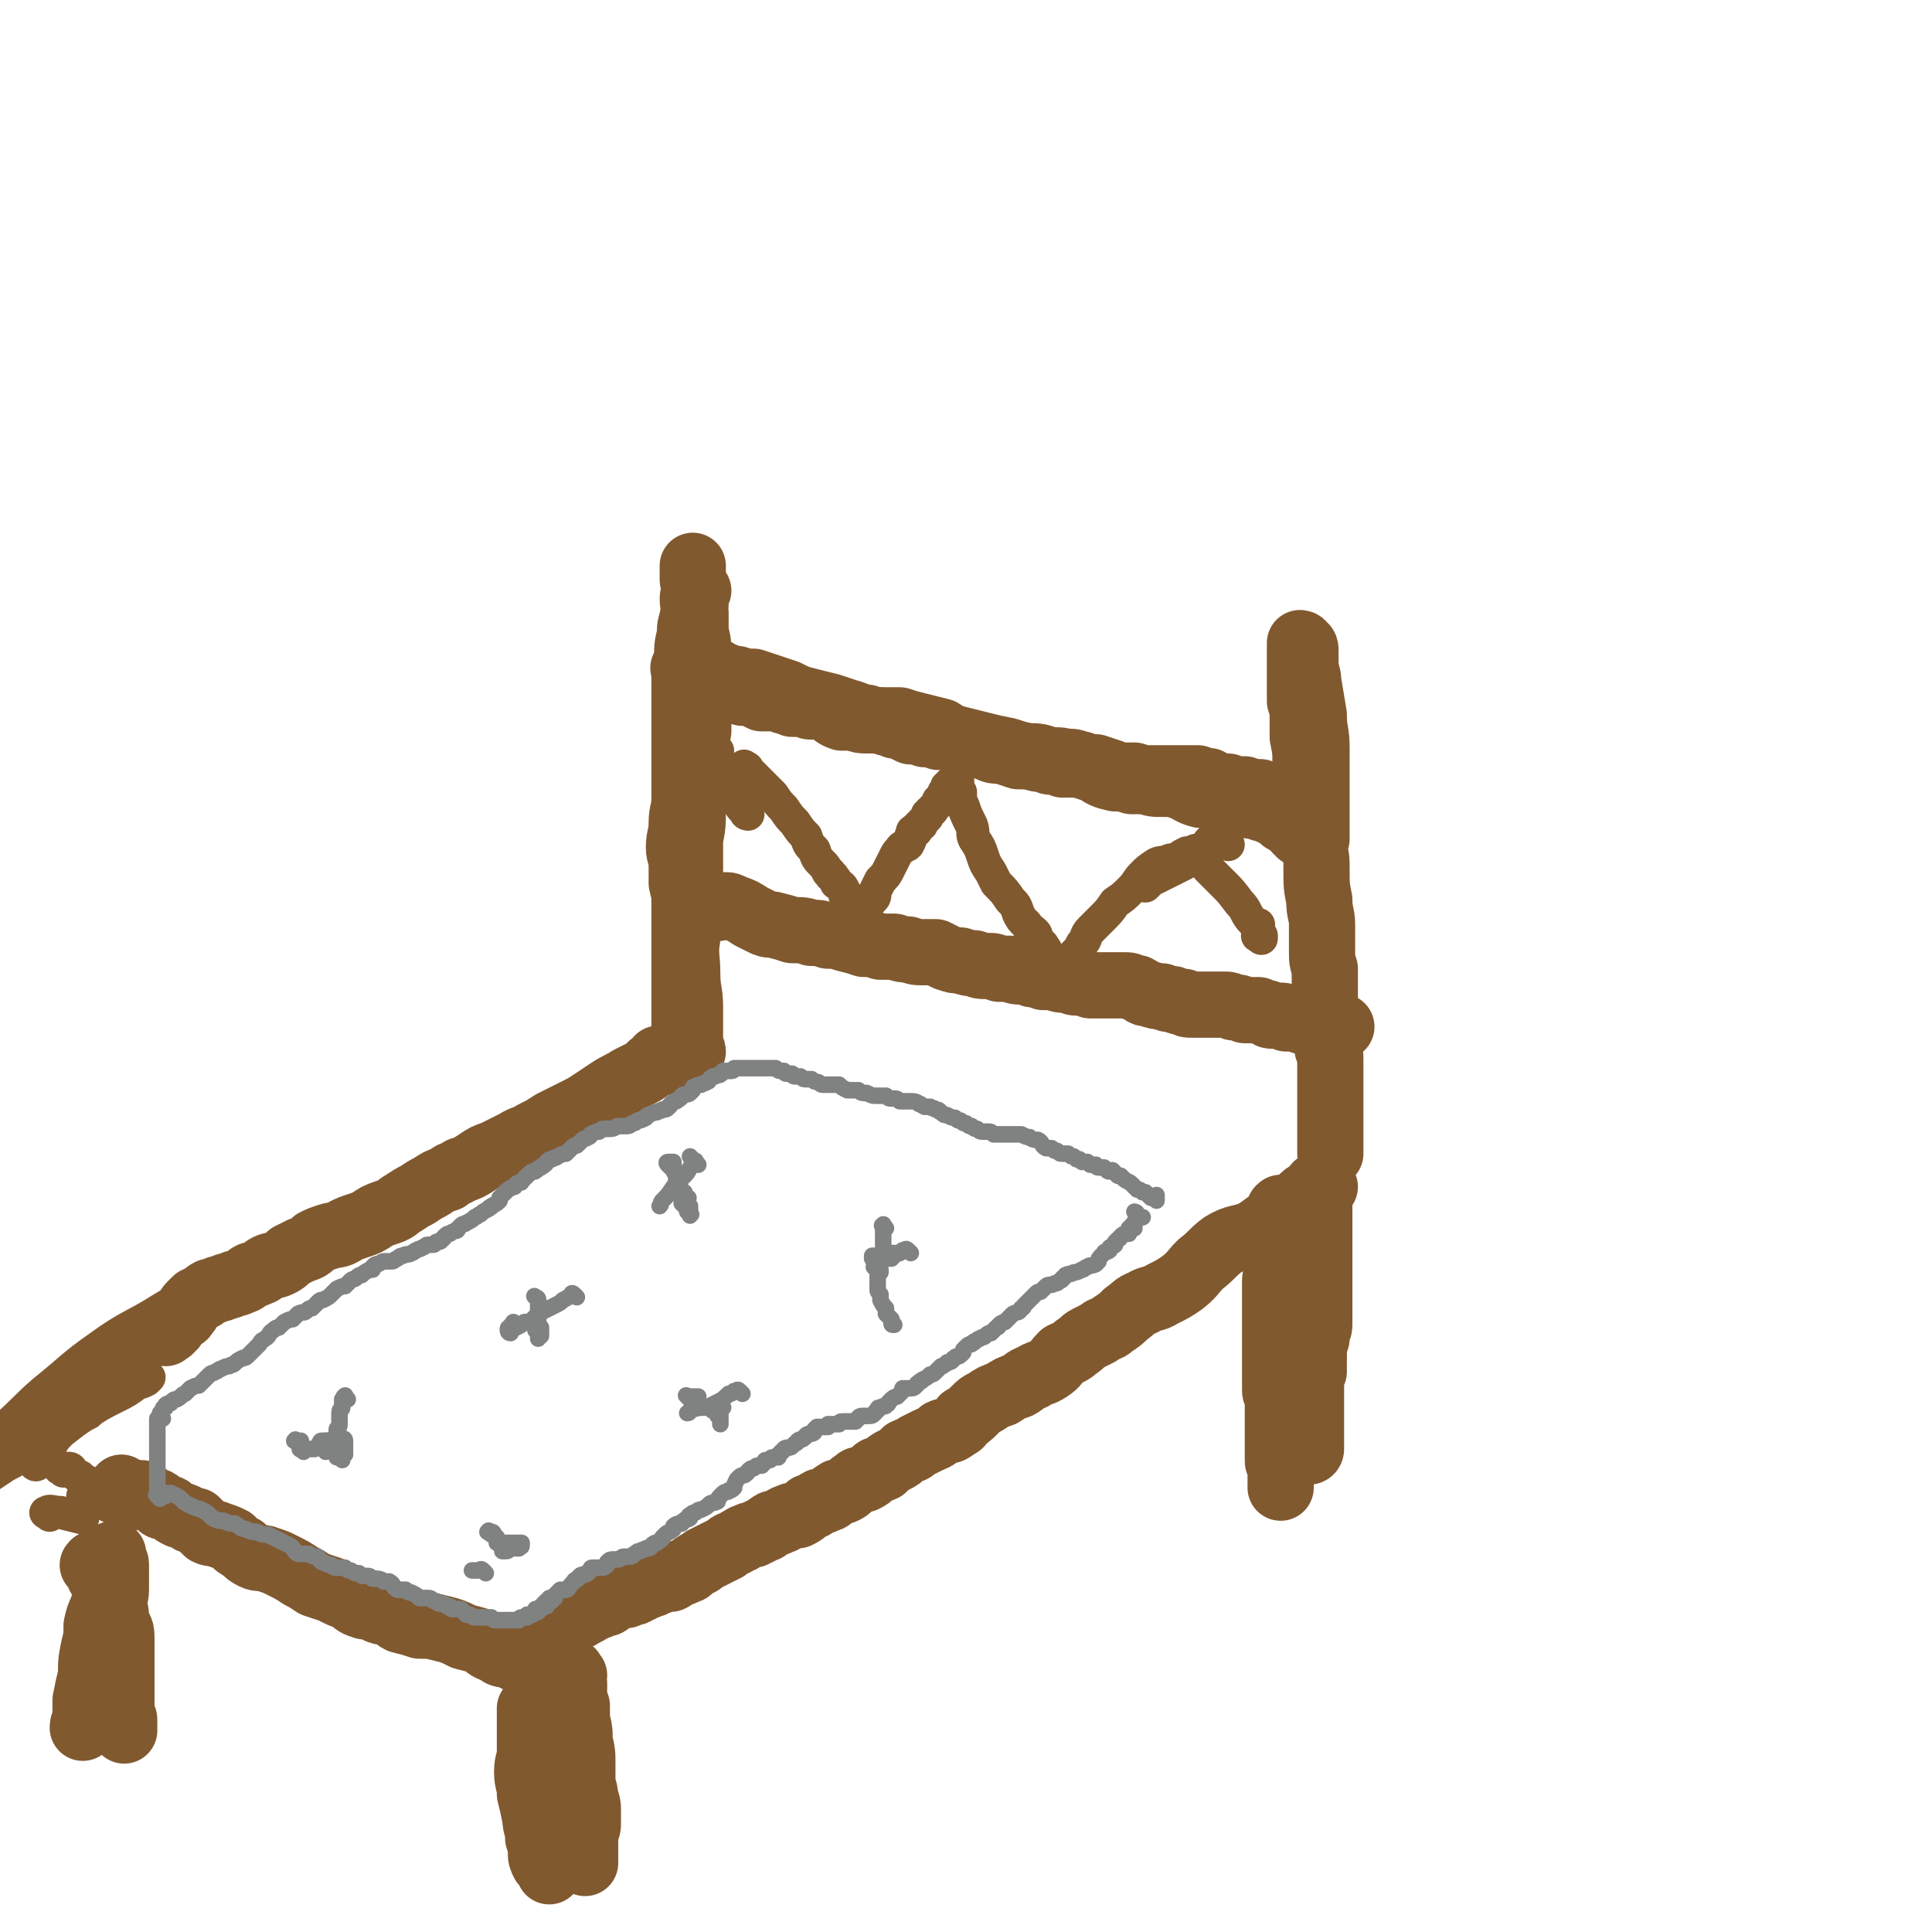 <svg viewBox='0 0 700 700' version='1.1' xmlns='http://www.w3.org/2000/svg' xmlns:xlink='http://www.w3.org/1999/xlink'><g fill='none' stroke='rgb(129,89,47)' stroke-width='24' stroke-linecap='round' stroke-linejoin='round'><path d='M253,214c-1,-1 -1,-2 -1,-1 -1,0 0,0 0,1 0,1 0,1 0,2 0,1 0,1 0,3 0,2 -1,2 -1,5 -1,3 -1,3 -1,6 -1,4 -1,4 -1,8 -1,4 -1,4 -1,8 0,5 0,5 0,11 0,6 0,6 0,12 0,5 0,5 0,11 0,4 0,4 0,9 0,5 -1,5 -1,9 0,5 -1,5 -1,9 0,3 1,3 1,6 0,4 0,4 0,7 1,4 1,4 1,7 0,3 0,3 0,6 0,3 0,3 0,7 0,2 0,2 0,5 0,3 0,3 0,5 0,3 0,3 0,5 0,2 0,2 0,4 0,2 0,2 0,4 0,1 0,1 0,3 0,1 0,1 0,3 0,1 0,1 0,2 0,1 0,1 0,2 0,1 0,1 0,1 1,1 1,1 1,2 0,1 0,1 0,1 0,1 0,1 0,2 0,0 0,0 0,0 1,1 1,2 2,2 0,-1 -1,-1 -1,-2 0,-1 0,-1 0,-1 0,-1 0,-1 0,-1 0,-1 0,-1 0,-1 0,-2 0,-2 0,-4 0,-4 0,-4 0,-7 0,-6 -1,-6 -1,-12 0,-7 -1,-7 0,-13 0,-6 0,-6 0,-12 1,-6 1,-6 1,-12 0,-6 0,-6 0,-12 1,-5 1,-5 1,-11 0,-2 0,-2 0,-4 0,-1 1,-1 1,-2 0,-3 0,-3 0,-6 0,-4 0,-4 0,-8 0,-4 0,-4 1,-8 0,-4 0,-4 0,-7 1,-4 1,-4 1,-7 0,-4 0,-4 0,-7 0,-4 -1,-4 -1,-7 0,-4 0,-4 -1,-8 0,-4 0,-4 0,-7 0,-2 -1,-2 -1,-5 0,-2 1,-2 1,-4 0,-2 -1,-2 -1,-3 0,-1 0,-1 0,-2 0,-1 0,-1 0,-2 0,-1 0,-1 0,-1 '/><path d='M258,244c-1,-1 -1,-1 -1,-1 -1,-1 0,0 0,0 1,0 1,0 2,0 2,1 2,2 4,2 2,1 2,1 4,1 3,1 3,1 6,1 3,1 3,1 6,2 3,1 3,1 6,2 4,2 4,2 8,3 4,1 4,1 8,2 3,1 3,1 6,2 4,1 4,2 7,2 3,1 3,1 5,1 4,0 4,0 7,0 3,1 3,1 7,2 4,1 4,1 8,2 3,2 3,2 7,3 4,1 4,1 8,2 4,1 4,1 9,2 3,1 3,1 7,2 4,0 4,0 7,1 4,1 4,0 7,1 3,0 3,0 5,1 3,1 3,1 6,2 3,2 3,2 7,3 3,0 3,0 6,1 3,0 3,0 5,0 3,1 3,1 6,1 4,0 4,0 7,1 3,1 3,2 7,3 2,0 2,0 5,0 3,1 3,1 5,2 3,1 3,1 5,1 3,1 3,1 5,1 2,1 2,1 4,1 1,1 1,1 2,1 1,1 1,1 2,1 1,1 1,1 2,2 0,0 1,0 1,0 1,0 1,0 2,1 0,0 0,0 0,0 0,1 0,1 0,1 1,0 1,0 2,1 0,0 0,0 0,1 0,0 1,0 1,0 0,0 0,1 0,1 0,0 0,0 1,0 0,0 0,0 0,0 1,0 1,1 2,1 0,0 0,0 0,0 1,0 1,0 1,1 0,0 0,0 0,0 0,0 0,0 0,0 1,0 1,0 2,0 0,0 0,0 0,0 0,0 0,0 0,-1 0,-1 0,-1 0,-1 0,-1 0,-1 0,-1 0,-2 0,-2 0,-3 0,-2 0,-2 0,-4 0,-2 0,-2 0,-4 0,-3 0,-3 0,-5 0,-4 0,-4 0,-7 0,-4 0,-4 0,-7 0,-6 -1,-6 -1,-12 -1,-6 -1,-6 -2,-12 0,-3 -1,-3 -1,-7 0,-2 0,-2 0,-4 0,-1 0,-2 -1,-2 0,-1 -1,-1 -1,-1 0,1 0,1 0,2 0,0 0,0 0,0 0,1 0,1 0,2 0,0 0,0 0,1 0,1 0,1 0,1 0,2 0,2 0,3 0,1 0,1 0,3 0,2 0,2 0,4 0,2 0,2 0,5 1,3 1,3 1,7 0,3 0,3 0,6 1,5 1,5 1,9 0,4 0,4 1,8 1,4 1,4 2,8 0,4 0,4 0,8 0,3 0,3 0,7 1,4 1,4 1,8 0,6 0,6 1,11 0,5 1,5 1,9 0,5 0,5 0,9 0,4 0,4 1,7 0,3 0,3 0,6 0,3 0,3 0,5 0,3 0,3 1,5 0,2 0,2 0,3 0,2 0,2 0,3 0,1 0,1 0,2 0,2 0,2 0,3 0,1 0,1 0,2 1,2 1,2 1,4 0,2 0,2 0,4 0,1 0,1 0,3 0,2 0,2 0,4 0,1 0,1 0,3 0,2 0,2 0,4 0,1 0,1 0,3 0,1 0,1 0,2 0,2 0,2 0,3 0,1 0,1 0,2 0,1 0,1 0,2 0,1 0,1 0,2 0,0 0,0 0,1 0,0 0,1 0,1 0,0 0,-1 0,-1 '/><path d='M249,243c-1,-1 -2,-1 -1,-1 0,-1 0,0 1,0 1,0 1,1 2,1 0,0 1,0 1,0 1,1 1,1 2,1 1,0 1,0 1,0 2,1 2,2 4,3 2,1 2,1 4,2 1,0 2,0 3,0 1,1 1,1 3,2 1,0 1,0 3,0 2,1 2,1 4,2 2,0 2,0 4,0 2,0 2,0 4,1 2,0 2,0 3,1 2,0 2,0 4,0 2,1 2,1 4,1 2,0 2,0 5,1 2,1 2,2 5,3 2,0 2,0 4,0 3,1 3,1 5,1 3,0 3,0 5,0 2,1 2,1 4,1 1,1 1,1 3,1 2,1 2,1 4,2 3,0 3,0 5,1 3,0 3,0 5,1 2,0 2,0 4,0 3,1 3,1 5,2 2,0 2,0 4,1 2,0 2,0 5,1 2,1 2,1 5,1 3,1 3,1 6,2 2,0 2,0 4,0 3,1 3,1 5,1 2,1 2,1 4,1 2,0 2,0 3,1 1,0 1,0 3,0 2,0 2,0 4,0 2,1 2,1 5,1 3,1 3,1 6,2 2,1 2,1 4,1 2,0 2,0 4,0 3,1 3,1 5,1 2,0 2,0 4,0 2,0 2,0 4,0 1,0 1,0 2,0 1,0 1,0 2,0 2,0 2,0 3,0 1,0 1,0 3,0 2,1 2,1 4,1 1,1 1,1 2,1 2,1 2,1 3,1 1,0 1,0 2,0 2,1 2,1 3,1 1,0 1,0 2,0 1,0 1,0 1,0 1,1 1,1 2,1 1,0 1,0 1,0 1,0 1,0 2,0 1,0 1,0 2,1 0,0 0,0 1,0 1,0 1,0 2,0 0,0 0,0 1,0 0,0 0,1 1,1 1,0 1,0 1,0 1,0 1,0 1,0 '/><path d='M260,329c-1,-1 -1,-1 -1,-1 -1,-1 0,0 0,0 0,0 0,0 0,0 0,0 -1,0 0,0 0,-1 0,0 1,0 1,0 1,0 3,0 1,0 1,0 3,1 3,1 3,1 6,3 2,1 2,1 4,2 2,1 2,1 4,1 4,1 4,1 7,2 4,0 4,0 7,1 3,0 3,0 6,1 3,0 3,0 6,1 4,1 4,1 7,2 3,0 3,0 6,1 2,0 2,0 5,0 3,1 3,1 5,1 3,1 3,1 5,1 3,0 3,0 5,0 2,1 2,1 4,2 3,1 3,1 5,1 3,1 3,1 5,1 2,1 2,1 5,1 2,0 2,0 4,1 2,0 2,0 4,0 2,1 2,1 5,1 1,0 1,0 3,1 2,0 2,0 4,1 2,0 2,0 4,0 2,1 2,1 5,1 2,1 2,1 4,1 2,0 2,0 4,1 2,0 2,0 4,0 2,0 2,0 3,0 2,0 2,0 3,0 1,0 2,0 3,0 2,0 2,1 4,1 2,1 2,2 4,2 3,1 3,1 5,1 2,1 2,1 4,1 2,1 2,1 4,1 1,1 1,1 3,1 1,0 1,0 3,0 1,0 1,0 3,0 1,0 1,0 2,0 1,0 1,0 2,0 1,0 1,0 2,0 1,0 1,0 3,1 2,0 2,0 4,1 1,0 1,0 3,0 1,0 1,0 2,0 2,1 2,1 3,1 1,1 1,1 2,1 1,0 1,0 3,0 1,0 1,0 2,1 0,0 0,0 1,0 1,0 1,0 2,0 1,0 1,0 1,0 2,1 1,1 3,1 0,0 0,0 1,0 1,0 1,0 2,1 0,0 0,0 1,0 1,0 1,0 2,0 0,0 0,0 1,0 0,0 0,0 1,0 1,0 1,0 2,1 0,0 0,0 1,0 0,0 0,0 1,0 0,0 0,0 1,0 0,0 0,0 0,0 '/><path d='M480,430c-1,-1 -1,-1 -1,-1 -1,-1 -1,0 -1,0 -1,1 -1,0 -1,1 -1,1 -1,1 -2,2 -2,1 -2,1 -4,3 -3,2 -3,3 -6,5 -6,3 -6,4 -11,7 -5,2 -6,1 -11,4 -4,3 -4,4 -8,7 -3,3 -3,4 -7,7 -3,2 -3,2 -7,4 -3,2 -4,1 -7,3 -3,1 -3,2 -6,4 -2,2 -2,2 -5,4 -2,2 -3,1 -5,3 -2,1 -2,1 -4,2 -2,1 -2,2 -4,3 -2,2 -3,2 -5,3 -3,3 -2,3 -5,5 -3,2 -3,1 -6,3 -3,1 -3,2 -5,3 -3,1 -3,1 -6,3 -3,1 -3,1 -6,3 -2,1 -2,1 -4,3 -2,2 -2,2 -4,3 -1,2 -1,2 -3,3 -2,2 -3,1 -5,2 -2,2 -3,2 -5,3 -2,1 -2,1 -4,2 -2,2 -2,1 -4,2 -2,2 -2,2 -4,3 -2,1 -2,1 -4,3 -2,1 -2,0 -3,1 -2,2 -2,2 -4,3 -2,0 -2,0 -3,1 -2,1 -2,2 -4,3 -2,1 -2,0 -3,1 -2,1 -2,2 -3,2 -2,1 -2,1 -3,1 -2,1 -2,2 -4,2 -2,2 -2,2 -4,3 -2,0 -2,0 -4,1 -1,0 -1,1 -2,1 -2,1 -2,1 -3,1 -2,1 -2,2 -3,2 -2,1 -2,1 -4,2 -1,0 -1,0 -3,1 -1,0 -1,1 -2,1 -3,2 -3,1 -5,3 -2,1 -2,1 -4,2 -2,1 -2,1 -4,2 -2,2 -2,1 -3,2 -2,1 -2,2 -3,2 -2,1 -2,1 -3,1 -2,1 -1,1 -3,2 -1,0 -1,0 -2,0 -2,1 -2,1 -3,1 -2,1 -1,1 -2,1 -2,1 -2,1 -3,1 -1,1 -1,1 -2,1 -1,1 -1,1 -2,1 -2,1 -2,1 -3,1 -2,0 -2,0 -3,0 -2,1 -1,2 -2,2 -1,1 -1,1 -2,1 -2,1 -2,1 -3,1 -2,1 -1,1 -2,1 -1,1 -1,1 -2,1 -1,1 -1,1 -3,2 -1,0 -1,0 -2,0 -2,1 -1,1 -3,3 -1,1 -1,0 -2,2 0,0 0,1 -1,2 -1,0 -1,0 -2,1 0,0 0,0 -1,1 -1,0 -1,0 -1,0 -1,1 -1,1 -2,1 -1,1 -1,1 -3,1 0,0 0,0 0,0 -1,0 -1,-1 -2,-1 0,0 0,0 0,0 '/><path d='M240,385c-1,-1 -1,-1 -1,-1 -1,-1 0,0 0,0 0,0 -1,0 -1,1 -1,0 -1,1 -2,1 -2,2 -2,2 -4,3 -2,1 -2,1 -4,2 -3,2 -4,2 -7,4 -3,2 -3,2 -6,4 -3,2 -3,2 -7,4 -4,2 -4,2 -8,4 -3,2 -3,2 -7,4 -3,2 -3,1 -6,3 -4,2 -4,2 -8,4 -3,1 -3,1 -6,3 -3,2 -3,2 -6,3 -3,2 -3,1 -5,3 -3,1 -3,1 -6,3 -2,1 -2,1 -5,3 -2,1 -2,1 -5,3 -2,1 -2,2 -5,3 -3,1 -3,1 -5,2 -3,2 -3,2 -6,3 -3,1 -3,1 -5,2 -3,2 -3,1 -6,2 -3,1 -3,1 -5,2 -2,2 -2,2 -5,3 -2,1 -2,1 -4,2 -2,2 -2,2 -4,3 -2,1 -2,0 -4,1 -2,1 -2,2 -3,2 -2,1 -2,1 -3,1 -2,1 -2,2 -3,2 -2,1 -2,1 -3,1 -2,1 -2,1 -3,1 -2,1 -2,1 -3,1 -2,1 -2,1 -3,1 -2,1 -2,2 -3,2 -1,1 -2,1 -2,1 -1,1 -1,1 -2,2 -1,1 -1,2 -1,2 -1,1 -1,2 -2,2 -1,1 -1,1 -2,1 -1,1 0,1 -1,2 0,1 -1,1 -1,1 -1,1 0,1 -1,1 -1,1 -1,1 -1,1 -1,0 -1,-1 -1,-1 '/><path d='M195,608c-1,-1 -1,-2 -1,-1 -1,0 0,0 0,1 0,1 1,1 1,2 0,1 0,1 0,3 0,3 0,3 0,5 0,3 0,3 0,6 0,4 0,4 0,8 0,5 -1,5 -1,9 1,3 1,3 2,6 0,2 0,2 1,5 0,2 0,2 0,5 0,2 0,2 0,4 1,1 1,1 1,3 0,2 0,2 0,4 1,1 1,1 1,2 0,1 0,1 0,2 0,1 0,1 0,2 0,1 0,1 0,2 0,1 0,1 0,2 0,0 0,0 0,0 0,0 0,-1 0,-1 0,-1 -1,-1 -1,-1 -1,-1 -1,-1 -1,-1 -1,-2 -1,-2 -1,-4 0,-2 0,-2 -1,-5 0,-4 -1,-4 -1,-7 -1,-5 -1,-5 -2,-9 0,-4 -1,-4 -1,-8 0,-4 1,-4 1,-7 0,-4 0,-4 0,-7 0,-2 0,-2 0,-5 0,-2 0,-2 0,-4 0,0 0,0 0,0 '/><path d='M195,605c-1,-1 -1,-1 -1,-1 -1,-1 0,-1 0,-1 0,0 -1,0 -2,0 -1,0 -1,0 -3,-1 -2,-1 -2,-1 -4,-2 -3,-1 -3,0 -5,-2 -3,-1 -3,-1 -5,-3 -3,-1 -3,-1 -7,-2 -4,-2 -4,-2 -8,-3 -4,-1 -4,-1 -8,-1 -3,-1 -3,-1 -7,-2 -2,-1 -2,-2 -5,-3 -2,0 -2,0 -4,-1 -2,-1 -2,-1 -4,-1 -3,-1 -3,-1 -5,-3 -3,-1 -3,-1 -7,-3 -3,-1 -3,-1 -6,-2 -3,-2 -3,-2 -5,-3 -3,-2 -3,-2 -7,-4 -2,-1 -2,-1 -5,-2 -2,-1 -3,0 -5,-1 -2,-1 -2,-1 -4,-3 -2,-1 -2,-1 -4,-3 -2,-1 -2,-1 -5,-2 -2,-1 -2,0 -4,-1 -2,-2 -2,-2 -4,-4 -2,0 -2,0 -3,-1 -2,-1 -2,-1 -3,-1 -2,-1 -2,-1 -3,-2 -1,-1 -1,0 -2,-1 -1,0 -2,0 -2,-1 -1,-1 -1,-1 -2,-1 -1,-1 -2,-1 -2,-1 -1,0 -1,-1 -1,-1 -1,-1 -1,-1 -2,-1 0,0 0,0 0,0 -1,0 -1,0 -1,0 0,0 0,0 -1,0 -1,0 -1,0 -1,0 -1,0 -1,0 -1,0 -1,0 -1,-1 -1,-1 0,0 -1,0 -1,0 -1,0 -1,-1 -1,-1 '/><path d='M465,439c-1,-1 -1,-2 -1,-1 -1,0 0,0 0,1 0,1 0,1 0,2 0,1 -1,1 -1,1 0,1 0,1 0,2 0,2 0,2 0,4 0,2 0,2 0,4 0,2 0,2 0,4 0,2 0,2 0,4 0,2 -1,2 -1,4 0,2 0,2 0,4 0,2 0,2 0,4 0,3 0,3 0,5 0,2 0,2 0,4 0,2 0,2 0,3 0,2 0,2 0,4 0,2 0,2 0,3 0,1 0,1 0,3 0,1 0,1 0,2 0,1 0,1 0,2 0,1 0,1 0,2 0,2 0,2 0,3 0,2 0,1 1,3 0,1 0,1 0,3 0,1 0,1 0,3 0,1 0,1 0,2 0,1 0,1 0,2 0,1 0,1 0,3 0,0 0,0 0,1 0,1 0,1 0,2 0,1 0,1 0,2 0,0 0,0 0,1 0,1 0,1 0,2 0,1 0,1 0,2 0,1 0,1 1,2 0,0 0,0 0,1 0,1 0,1 0,2 0,1 0,1 0,1 0,1 0,1 0,2 0,0 0,0 0,1 0,0 0,0 0,1 0,0 0,0 0,0 '/><path d='M479,431c-1,-1 -1,-2 -1,-1 -1,0 0,0 0,1 0,1 0,1 0,3 0,1 0,1 0,3 0,2 0,2 0,4 0,3 0,3 0,6 0,3 0,3 0,7 0,3 0,3 0,6 0,2 0,2 0,5 0,2 0,2 0,5 0,2 0,2 0,5 0,2 0,2 0,5 0,2 -1,2 -1,5 -1,3 -1,3 -1,7 0,2 0,2 0,5 -1,2 -1,2 -1,4 0,2 0,2 0,5 0,2 0,2 0,4 0,2 0,2 0,3 0,2 0,2 0,3 0,1 0,1 0,3 0,1 0,1 0,2 0,1 0,1 0,3 0,0 0,1 0,1 0,1 -1,1 -1,1 '/><path d='M208,607c-1,-1 -1,-2 -1,-1 -1,0 0,0 0,1 0,2 0,2 1,3 0,2 0,2 0,4 0,2 0,2 1,4 0,2 0,2 0,5 1,4 1,4 1,8 1,4 1,4 1,8 0,3 0,3 0,6 0,3 1,3 1,6 1,3 1,3 1,5 0,3 0,3 0,5 0,2 -1,2 -1,4 0,2 0,2 0,4 0,1 0,1 0,2 0,1 0,1 0,2 0,0 0,0 0,1 0,0 0,0 0,1 0,0 0,0 0,0 '/><path d='M35,568c-1,-1 -2,-1 -1,-1 0,-1 0,0 1,0 1,1 1,1 1,2 0,1 0,1 0,2 2,2 2,2 3,4 1,2 1,2 1,5 0,2 0,2 1,5 0,2 0,2 0,4 1,3 1,3 1,6 0,3 0,3 1,6 0,2 1,2 1,5 0,1 0,1 0,3 0,2 0,2 0,4 0,1 0,1 0,2 0,2 0,2 0,3 0,1 0,1 0,2 0,1 0,1 0,2 0,0 1,0 1,1 0,0 0,0 0,1 0,0 0,0 0,1 0,0 0,0 0,1 0,0 0,0 0,0 0,1 0,1 0,1 0,0 0,0 0,-1 0,-1 0,-1 0,-1 0,-1 0,-1 0,-1 0,-1 -1,-1 -1,-3 0,-2 0,-2 0,-4 0,-2 0,-2 0,-5 0,-3 0,-3 0,-5 0,-3 0,-3 0,-7 0,-3 0,-3 0,-7 0,-3 -1,-3 -2,-6 0,-3 0,-3 -1,-5 0,-3 1,-3 1,-6 0,-2 0,-2 0,-4 0,-2 0,-2 0,-4 0,-1 0,-1 0,-1 0,-2 -1,-1 -1,-2 -1,-1 0,-1 0,-1 0,-1 0,-1 0,-1 0,0 0,0 0,1 0,1 -1,1 -1,1 0,2 0,2 0,3 0,2 0,2 -1,5 -1,3 -1,3 -1,7 -1,4 -2,4 -3,9 0,4 0,4 -1,8 -1,5 -1,5 -1,10 -1,4 -1,4 -2,9 0,4 0,4 0,7 -1,2 -1,2 -1,3 '/></g>
<g fill='none' stroke='rgb(128,130,130)' stroke-width='6' stroke-linecap='round' stroke-linejoin='round'><path d='M58,543c-1,-1 -1,-1 -1,-1 -1,-1 0,0 0,0 0,0 0,-1 0,-1 0,-1 0,-1 0,-1 0,-1 0,-1 0,-1 0,-1 0,-1 0,-2 0,-1 0,-1 0,-1 0,-1 0,-1 0,-2 0,-1 0,-1 0,-2 0,-2 0,-2 0,-4 0,-1 0,-1 0,-2 0,-2 0,-2 0,-3 0,-1 0,-1 0,-2 0,-1 0,-1 0,-2 0,-1 0,-1 0,-2 0,-1 0,-1 0,-1 0,-1 0,-2 0,-2 1,0 1,0 2,0 0,0 -1,0 -1,-1 0,0 0,0 0,-1 1,-1 1,-1 1,-1 0,-1 0,-1 1,-1 0,-1 0,-1 0,-1 1,-1 2,0 2,-1 1,-1 1,-1 2,-1 2,-1 2,-2 3,-2 1,-1 1,-1 2,-2 2,-1 2,-1 3,-1 1,-1 1,-1 2,-2 1,-1 1,-1 2,-2 1,-1 1,0 2,-1 1,0 1,-1 2,-1 2,-1 2,-1 3,-1 1,-1 1,0 2,-1 1,-1 1,-1 3,-2 1,0 1,0 2,-1 1,-1 1,-1 2,-2 1,-1 1,-1 2,-2 1,-2 1,-1 2,-2 2,-1 1,-2 3,-3 1,-1 1,-1 2,-1 1,-1 1,-1 2,-2 2,-1 2,-1 3,-1 1,-1 1,-1 2,-2 2,-1 2,0 3,-1 1,-1 1,-1 2,-1 1,-1 1,-1 2,-2 1,-1 1,-1 2,-1 2,-1 2,-1 3,-2 1,-1 1,-1 2,-2 2,-1 2,-1 3,-1 1,-1 1,-1 2,-2 1,-1 1,0 2,-1 1,-1 1,-1 2,-1 1,-1 1,-1 3,-2 0,0 0,0 1,0 0,0 0,-1 0,-1 1,-1 1,-1 2,-1 2,-1 1,-1 3,-1 0,0 1,0 2,0 1,0 1,-1 2,-1 1,-1 1,-1 2,-1 1,-1 2,0 3,-1 1,0 1,-1 2,-1 1,-1 1,0 2,-1 1,0 1,-1 2,-1 0,0 1,0 1,0 2,0 1,0 2,-1 1,0 2,0 2,-1 1,0 1,-1 1,-1 1,-1 1,-1 2,-1 1,-1 2,-1 2,-1 1,0 1,-1 1,-1 1,-1 1,-1 1,-1 1,-1 1,0 2,-1 2,-1 2,-1 3,-2 1,0 1,-1 2,-1 1,-1 1,-1 3,-2 0,-1 1,0 1,-1 2,-1 2,-1 3,-2 0,0 0,-1 0,-1 1,-1 1,-1 2,-2 1,-1 1,-1 3,-2 1,0 0,0 1,-1 1,-1 2,0 2,-1 1,-1 1,-1 2,-2 0,0 0,0 1,-1 1,-1 2,0 2,-1 1,0 1,-1 2,-1 0,-1 1,0 1,-1 1,0 1,-1 1,-1 1,-1 1,-1 2,-1 1,-1 1,0 2,-1 2,-1 2,-1 3,-1 1,-1 1,-1 2,-2 1,-1 1,-1 2,-1 1,-1 1,-1 2,-2 1,-1 1,0 2,-1 1,0 1,-1 1,-1 2,-1 2,-1 3,-1 1,-1 1,-1 2,-1 1,0 1,0 2,0 2,0 2,-1 3,-1 1,0 1,0 2,0 2,0 2,0 3,-1 1,0 1,0 2,-1 1,0 1,0 3,-1 0,0 0,-1 1,-1 2,-1 2,-1 3,-1 1,-1 1,0 2,-1 1,0 2,0 2,-1 1,0 1,-1 1,-1 1,-1 1,-1 2,-1 0,-1 1,0 1,-1 1,0 1,-1 1,-1 1,-1 2,0 3,-1 0,0 0,0 1,-1 0,0 0,-1 0,-1 2,-1 2,-1 3,-1 1,-1 1,0 2,-1 1,0 1,-1 1,-1 1,-1 1,-1 2,-1 1,-1 2,0 2,-1 1,0 1,-1 1,-1 1,0 1,0 2,0 0,0 0,0 1,0 1,0 1,-1 1,-1 1,0 1,0 2,0 0,0 0,0 1,0 0,0 0,0 1,0 0,0 0,0 0,0 1,0 1,0 2,0 0,0 0,0 1,0 0,0 0,0 1,0 0,0 0,0 1,0 0,0 0,0 0,0 2,0 2,0 3,0 0,0 0,0 1,0 1,0 1,0 2,0 1,1 1,1 3,1 0,0 0,1 1,1 1,0 1,0 2,0 0,0 0,1 1,1 1,0 1,0 1,0 1,0 1,0 1,0 1,1 1,1 2,1 0,0 0,0 1,0 1,0 1,0 1,0 1,1 2,1 2,1 1,0 1,1 2,1 1,0 1,0 1,0 1,0 1,0 2,0 1,0 1,0 1,0 1,0 1,0 2,0 1,1 1,1 3,2 2,0 2,0 4,0 1,1 1,1 3,1 2,1 2,1 4,1 1,0 1,0 3,0 1,1 1,1 2,1 2,0 2,0 3,1 1,0 1,0 2,0 0,0 0,0 1,0 1,0 1,0 1,0 1,0 2,0 3,1 1,0 0,0 2,1 1,0 1,0 2,0 1,1 1,0 2,1 2,0 1,1 2,1 1,1 1,1 2,1 2,1 2,1 3,1 1,1 1,1 2,1 1,1 1,1 2,1 1,1 1,1 2,1 1,1 1,1 2,1 1,1 1,1 3,1 0,0 1,0 1,0 1,0 1,0 2,1 0,0 0,0 1,0 1,0 1,0 1,0 1,0 1,0 3,0 1,0 1,0 2,0 1,0 1,0 1,0 1,0 1,0 2,0 2,1 2,1 3,1 1,1 2,1 3,1 2,1 1,2 3,3 1,0 1,0 2,0 1,1 1,1 2,1 1,1 1,1 2,1 1,0 1,0 2,0 1,1 1,1 2,1 0,0 0,0 1,1 0,0 0,0 1,0 0,0 0,0 1,1 0,0 0,0 1,0 0,0 0,0 1,0 0,0 0,0 1,1 0,0 0,0 1,0 0,0 0,0 1,0 0,0 0,1 1,1 0,0 0,0 1,0 0,0 0,0 1,0 0,0 0,0 1,1 0,0 0,0 0,0 1,1 1,0 2,0 0,0 0,0 1,1 0,0 0,0 1,1 0,0 0,0 1,0 1,1 1,1 1,1 1,1 2,1 3,2 0,0 0,0 1,1 0,0 0,0 1,1 1,0 1,0 2,1 0,0 0,0 1,0 0,0 0,0 1,1 0,0 0,0 1,1 0,0 0,0 1,0 0,0 0,0 0,0 1,0 1,1 1,1 0,0 0,0 0,-1 0,-1 0,-1 0,-1 '/><path d='M60,542c-1,-1 -1,-1 -1,-1 -1,-1 0,0 0,0 0,0 1,0 1,0 1,0 1,0 2,0 2,1 2,1 2,1 2,1 2,2 4,3 2,1 2,1 5,2 2,1 2,1 4,3 2,1 2,1 4,1 2,1 2,1 4,1 2,1 2,2 4,2 2,1 2,1 4,1 2,1 2,1 4,1 2,1 2,1 4,2 2,1 2,1 4,2 2,1 1,2 3,3 2,0 2,0 4,0 1,1 2,1 3,1 1,1 1,2 2,2 2,1 2,1 3,1 1,1 1,1 3,1 1,0 1,0 2,0 1,1 1,1 2,1 2,1 1,1 3,1 1,1 1,1 3,1 1,0 1,0 2,1 0,0 0,0 1,0 1,0 2,0 3,1 1,0 1,0 2,0 2,1 1,2 3,3 1,0 1,0 3,0 1,1 1,1 2,1 2,1 2,1 3,2 1,0 1,0 3,0 1,0 1,0 2,1 1,0 1,0 2,1 0,0 0,0 1,0 1,0 1,0 2,1 0,0 0,0 1,0 0,0 0,1 1,1 1,0 1,0 1,0 1,0 2,0 2,0 1,1 1,1 2,2 0,0 1,0 1,0 1,0 1,1 2,1 1,0 1,0 1,0 1,0 1,0 2,0 1,0 1,0 2,0 0,0 0,0 1,0 0,0 0,0 1,1 0,0 0,0 1,0 0,0 0,0 1,0 0,0 0,0 1,0 0,0 0,0 1,0 0,0 0,0 1,0 0,0 0,0 1,0 0,0 0,0 0,0 1,0 1,0 2,0 0,0 0,0 1,0 0,0 0,-1 1,-1 0,0 0,0 1,0 0,0 0,0 1,0 0,0 0,-1 0,-1 1,0 1,0 2,0 0,0 0,-1 1,-1 0,0 0,0 1,0 0,0 -1,-1 -1,-1 1,0 1,0 2,0 0,0 0,-1 0,-1 1,0 1,0 2,0 0,0 -1,-1 -1,-1 1,-1 1,-1 1,-1 1,0 1,0 2,0 0,0 -1,-1 -1,-1 1,0 1,0 2,0 0,0 0,0 0,-1 1,-1 1,-1 1,-1 1,-1 1,-1 1,-1 1,0 1,0 2,0 1,0 1,-1 2,-2 0,0 0,0 1,-1 0,-1 1,0 1,-1 1,0 1,-1 1,-1 1,-1 2,0 3,-1 0,0 0,-1 1,-1 0,-1 0,-1 1,-1 1,0 2,0 2,0 2,0 2,0 3,-1 0,0 0,-1 0,-1 1,-1 1,-1 3,-1 0,0 0,0 1,0 1,0 1,-1 2,-1 1,0 2,0 2,0 2,0 1,-1 2,-1 1,-1 1,-1 2,-1 1,-1 1,0 2,-1 1,0 2,0 2,-1 1,-1 1,-1 2,-1 1,-1 2,-1 2,-2 1,-1 1,-1 1,-1 1,-1 2,-1 3,-2 0,-1 0,-1 0,-1 1,-1 2,-1 3,-1 0,0 0,-1 1,-1 0,-1 1,0 2,-1 0,0 -1,-1 0,-1 1,-1 1,-1 2,-1 1,-1 1,-1 2,-1 2,-1 2,-1 3,-2 1,-1 1,0 3,-1 0,-1 0,-1 1,-2 0,0 0,0 1,-1 1,-1 2,0 2,-1 1,0 1,0 2,-1 0,-1 0,-1 1,-3 0,0 0,0 1,-1 1,-1 2,0 2,-1 1,0 1,-1 1,-1 1,-1 1,-1 2,-1 1,-1 1,-1 2,-1 0,0 0,0 1,0 0,0 0,-1 1,-1 0,-1 0,-1 1,-1 0,0 0,0 1,0 0,0 0,-1 1,-1 0,0 1,0 2,0 0,0 0,-1 0,-1 1,-1 1,0 1,-1 1,0 1,-1 1,-1 1,-1 2,0 3,-1 0,0 0,0 1,-1 1,0 1,-1 1,-1 1,-1 2,0 2,-1 1,0 1,-1 1,-1 1,-1 2,0 3,-1 0,0 0,-1 0,-1 1,-1 1,-1 1,-1 1,0 1,0 2,0 1,0 1,0 2,0 0,0 0,-1 0,-1 1,0 1,0 3,0 0,0 0,0 1,0 0,0 0,-1 1,-1 0,0 1,0 2,0 1,0 1,0 2,0 0,0 0,0 1,0 0,0 0,-1 1,-1 0,-1 1,-1 2,-1 0,0 1,0 1,0 2,0 2,0 3,-1 0,0 0,-1 1,-1 0,-1 0,-1 1,-1 1,-1 2,0 2,-1 1,0 1,-1 1,-1 1,-1 1,-1 1,-1 1,-1 2,-1 2,-1 1,-1 1,-1 2,-2 0,-1 0,-1 0,-1 1,0 2,0 2,0 2,0 2,0 3,-1 0,0 0,-1 1,-1 0,-1 1,0 1,-1 2,-1 2,-1 3,-2 1,0 1,0 2,-1 1,-1 1,-1 2,-2 1,0 0,0 2,-1 0,-1 1,0 2,-1 0,0 0,-1 1,-1 0,-1 1,0 2,-1 0,0 0,0 1,-1 0,0 0,-1 0,-1 1,-1 1,-1 1,-1 1,-1 1,-1 2,-1 0,-1 1,0 1,-1 1,0 1,-1 2,-1 1,-1 1,0 2,-1 1,-1 1,-1 2,-1 1,-1 1,-1 2,-2 1,0 1,-1 1,-1 1,-1 2,-1 2,-1 2,-2 2,-2 3,-3 2,-1 2,0 3,-2 1,0 1,-1 1,-1 1,-1 1,-1 2,-2 1,-1 1,-1 2,-2 1,-1 1,-1 2,-1 1,-1 1,-1 2,-2 1,-1 2,0 3,-1 1,0 1,0 2,-1 0,0 1,0 1,-1 1,0 1,-1 1,-1 2,-1 2,0 3,-1 1,0 1,0 3,-1 1,0 1,-1 2,-1 1,-1 1,0 3,-1 0,0 0,0 1,-1 0,-1 0,-1 1,-2 0,0 0,0 1,-1 0,-1 1,0 2,-1 0,0 0,-1 0,-1 1,-1 1,0 2,-1 0,-1 0,-1 0,-1 1,-1 1,-1 1,-1 1,0 1,-1 1,-1 1,-1 1,-1 2,-1 0,0 0,0 1,0 0,0 -1,-1 0,-1 0,-1 0,-1 0,-1 1,0 1,0 2,0 0,0 -1,-1 -1,-1 1,-1 1,-1 1,-1 0,-1 1,-1 1,-1 0,-1 0,-1 1,-1 0,0 1,0 1,0 -1,0 -2,0 -2,0 0,0 0,-1 0,-1 0,-1 -1,-1 -1,-1 '/><path d='M251,420c-1,-1 -1,-1 -1,-1 '/><path d='M243,423c-1,-1 -1,-1 -1,-1 -1,-1 0,-1 0,-1 1,0 1,0 2,0 0,0 0,1 0,2 0,1 0,1 0,1 0,1 1,1 1,2 0,1 0,1 0,1 0,1 0,1 1,2 0,0 0,0 0,1 0,0 0,0 1,1 0,0 0,0 0,1 0,0 1,0 1,0 0,0 0,0 0,1 0,0 0,0 0,1 0,0 0,0 1,0 0,0 1,0 0,0 0,0 0,0 -1,0 -1,0 -1,-1 -1,-1 0,0 0,1 0,1 0,1 0,1 0,2 0,0 1,0 1,0 0,0 0,0 0,1 0,0 1,0 1,1 0,0 0,0 0,1 0,0 0,0 1,1 0,0 0,1 0,0 1,0 0,0 0,-1 0,0 0,0 0,-1 0,0 0,0 0,-1 '/><path d='M330,454c-1,-1 -1,-1 -1,-1 -1,-1 -1,0 -1,0 0,0 0,0 -1,0 -1,1 -1,1 -1,1 -1,0 -1,0 -1,0 -1,1 -1,1 -1,1 -1,0 -1,1 -1,1 -1,0 -1,0 -1,0 -1,0 -1,0 -1,0 0,0 0,-1 0,-1 0,0 1,0 1,0 0,0 0,-1 1,-1 0,0 1,0 1,0 -1,0 -1,0 -2,1 -1,0 -1,0 -1,0 -1,0 -1,0 -1,1 -1,0 -1,0 -1,0 -1,0 -1,0 -1,0 -1,0 -1,0 -1,0 0,0 0,0 0,0 -1,0 -1,0 -1,0 0,0 0,-1 0,-1 1,0 1,0 2,0 0,0 0,0 0,0 '/><path d='M321,445c-1,-1 -1,-2 -1,-1 -1,0 0,0 0,1 0,1 0,1 0,2 0,0 0,0 0,1 0,1 0,1 0,2 0,0 0,0 0,1 0,1 0,1 0,2 0,0 0,0 0,0 '/><path d='M253,422c-1,-1 -1,-2 -1,-1 -1,0 0,0 0,1 0,0 -1,0 -1,0 -2,2 -1,2 -3,4 -2,2 -2,2 -4,4 -2,3 -2,3 -4,5 -1,1 0,1 -1,2 '/><path d='M195,471c-1,-1 -2,-2 -1,-1 0,0 1,0 1,1 0,1 0,1 0,2 0,1 0,1 0,2 0,1 0,1 0,2 0,1 0,1 0,3 0,1 0,1 0,2 0,0 0,0 1,1 0,0 0,0 0,1 0,0 0,0 0,0 0,0 0,0 0,0 0,1 0,1 0,0 -1,-1 0,-1 0,-1 0,-1 0,-1 0,-1 0,-1 0,-1 0,-1 0,0 -1,0 -1,0 0,0 0,-1 0,-1 0,0 -1,0 -1,0 0,1 0,1 0,2 0,0 1,0 1,1 0,1 0,1 0,2 0,0 0,0 0,0 '/><path d='M209,470c-1,-1 -1,-1 -1,-1 -1,-1 -1,0 -1,0 -1,1 -1,1 -3,2 -1,1 -1,1 -3,2 -2,1 -2,1 -4,2 -2,1 -2,1 -4,3 -1,1 -1,1 -3,1 -1,1 -1,1 -3,2 -1,0 -1,0 -2,1 0,0 0,1 0,1 -1,0 -1,-1 -1,-1 0,-1 0,-1 1,-1 0,-1 0,-1 1,-1 0,-1 0,-1 0,-1 '/><path d='M262,510c-1,-1 -1,-2 -1,-1 -1,0 0,0 0,1 0,1 0,1 0,2 0,1 0,1 0,2 0,0 0,0 0,1 0,0 0,0 0,1 0,0 0,0 0,0 0,0 0,0 0,-1 0,-1 0,-1 0,-1 0,-1 -1,-1 -1,-1 0,-1 0,-1 0,-1 0,-1 0,-1 0,-1 0,-1 -1,-1 -1,-1 -1,0 -1,0 -1,0 0,0 0,1 0,1 '/><path d='M250,507c-1,-1 -1,-1 -1,-1 -1,-1 0,0 0,0 0,0 0,0 0,0 1,0 1,0 1,0 1,0 1,0 2,0 0,0 0,0 1,0 0,0 0,0 0,0 '/><path d='M269,505c-1,-1 -1,-1 -1,-1 -1,-1 -1,0 -1,0 0,0 0,0 -1,0 -1,1 -1,1 -2,1 -2,2 -2,2 -4,3 -2,1 -2,1 -4,2 -3,0 -3,0 -6,1 0,0 0,1 -1,1 '/><path d='M125,523c-1,-1 -2,-1 -1,-1 0,-1 1,-1 1,0 0,0 0,1 0,2 0,0 0,0 0,0 0,1 0,1 0,2 0,0 0,0 0,0 0,1 0,1 0,1 0,0 -1,0 -1,1 0,0 0,1 0,1 0,-1 0,-2 0,-2 0,0 -1,0 -1,0 0,0 0,-1 0,-1 0,0 -1,0 -1,0 0,0 0,1 0,1 0,1 0,1 0,1 '/><path d='M126,507c-1,-1 -1,-2 -1,-1 -1,0 0,0 0,1 0,0 -1,0 -1,0 0,1 0,2 0,3 0,1 -1,0 -1,2 0,1 0,1 0,2 0,1 0,1 0,2 0,2 -1,1 -1,2 0,1 0,1 0,2 0,0 0,0 0,1 0,0 0,0 0,1 0,0 -1,0 -1,0 0,1 0,1 0,2 0,0 0,-1 -1,-1 0,0 0,0 0,0 0,-1 0,-1 0,-1 0,0 -1,0 -1,0 -1,0 -1,0 -1,0 0,2 0,2 0,3 0,1 0,1 0,1 '/><path d='M108,523c-1,-1 -2,-1 -1,-1 0,-1 0,0 1,0 0,0 1,0 1,0 '/><path d='M110,526c-1,-1 -2,-1 -1,-1 0,-1 0,0 1,0 1,0 1,0 2,0 1,0 1,0 2,0 0,0 0,0 0,0 '/><path d='M117,524c-1,-1 -2,-1 -1,-1 0,-1 0,-1 1,-1 1,0 1,0 2,0 0,0 0,0 0,0 '/><path d='M178,556c-1,-1 -2,-1 -1,-1 0,-1 0,0 1,0 1,0 1,1 1,1 0,0 0,0 0,0 0,0 -1,-1 0,0 0,0 0,0 1,1 0,0 0,0 0,0 0,1 0,1 0,1 0,1 0,1 0,1 0,0 1,0 1,0 1,0 1,0 3,0 0,0 0,0 1,0 0,0 0,0 1,0 0,0 0,0 1,0 0,0 0,0 1,0 0,0 0,0 1,0 0,0 0,0 0,1 0,0 0,0 0,0 0,0 0,0 0,0 0,1 -1,0 -1,1 -1,0 -1,0 -1,0 -1,0 -1,0 -1,0 -1,0 -1,0 -1,0 -1,1 -1,1 -2,1 -1,0 -1,0 -1,0 '/><path d='M176,570c-1,-1 -1,-1 -1,-1 -1,-1 -1,0 -1,0 -1,0 -1,0 -1,0 -1,0 -2,0 -2,0 '/><path d='M318,460c-1,-1 -2,-1 -1,-1 0,-1 1,0 1,0 0,0 0,1 0,1 0,0 1,0 1,0 0,0 0,1 0,1 0,0 -1,0 -1,0 0,0 0,1 0,1 0,1 0,1 0,1 0,1 0,1 0,2 0,1 0,1 0,2 0,1 0,1 1,2 0,1 0,1 0,2 1,2 1,2 2,3 0,1 0,1 0,2 1,1 1,1 2,2 0,1 0,1 0,1 0,1 0,1 1,1 0,0 0,0 0,0 '/></g>
<g fill='none' stroke='rgb(129,89,47)' stroke-width='12' stroke-linecap='round' stroke-linejoin='round'><path d='M12,525c-1,-1 -1,-1 -1,-1 -1,-1 0,-1 0,-1 2,-2 2,-1 4,-2 3,-2 3,-2 5,-3 3,-2 4,-2 7,-3 3,-2 3,-2 5,-3 2,-2 2,-2 4,-3 2,-2 2,-2 4,-4 2,-1 2,0 4,-2 1,0 1,0 3,-1 1,-1 1,-1 2,-1 1,-1 2,-1 3,-1 1,0 1,-1 1,-1 1,0 1,0 1,0 0,0 -1,1 -1,1 -2,1 -2,1 -3,1 -4,3 -4,3 -8,5 -6,3 -6,3 -12,7 -6,4 -5,4 -11,8 -5,3 -5,3 -9,5 -4,3 -4,3 -8,5 -3,2 -3,2 -6,4 -2,2 -3,1 -5,3 -1,1 -1,2 -1,4 0,1 0,1 0,3 0,1 0,1 0,2 0,0 0,0 0,1 0,0 0,0 0,1 0,0 0,0 0,1 0,0 0,0 0,0 0,1 0,1 0,1 0,0 0,0 0,-1 0,0 0,0 0,-1 0,-1 0,-1 0,-1 0,-1 0,-1 0,-3 0,-1 0,-1 0,-3 0,-2 0,-2 0,-4 0,-3 -1,-3 0,-6 1,-3 1,-3 4,-6 4,-5 4,-5 8,-9 7,-6 7,-7 14,-13 10,-8 10,-9 20,-16 11,-8 12,-7 23,-14 10,-5 10,-4 19,-9 6,-3 6,-3 11,-6 3,-2 3,-2 6,-4 2,-1 2,-2 3,-2 1,-1 1,-1 2,-1 0,0 1,0 0,0 0,1 -1,1 -1,1 -2,2 -2,2 -3,3 -3,2 -3,2 -5,3 -4,3 -4,3 -8,5 -4,3 -5,3 -9,6 -4,3 -4,3 -9,7 -3,3 -3,3 -7,6 -3,3 -3,3 -6,6 -4,3 -4,3 -7,6 -3,2 -3,2 -6,4 -3,3 -3,3 -6,5 -2,2 -2,2 -4,4 -2,2 -2,2 -4,4 -2,2 -2,2 -4,4 -1,2 0,2 -2,4 -1,2 -1,1 -3,3 0,0 0,0 -1,1 -1,0 -1,0 -1,0 -1,0 0,0 0,-1 1,-1 1,-1 1,-1 1,-2 1,-2 2,-3 2,-4 2,-4 6,-7 4,-5 4,-5 9,-10 5,-5 6,-4 11,-9 5,-4 5,-4 10,-9 3,-3 3,-3 7,-6 2,-2 3,-2 6,-4 1,-1 1,-1 3,-2 1,0 1,0 3,0 0,0 0,0 1,0 0,0 -1,1 -1,1 0,0 -1,0 -1,0 -1,1 -1,1 -1,2 -3,2 -3,2 -5,4 -5,4 -5,4 -9,8 -5,5 -4,5 -9,9 -5,3 -5,3 -10,7 -3,3 -3,3 -7,6 -2,3 -2,3 -5,6 -2,2 -2,2 -4,4 -2,1 -2,1 -4,3 -1,0 -1,0 -2,2 0,0 -1,0 -1,2 0,0 0,1 0,1 0,1 -1,1 -1,1 -1,1 -1,1 -1,2 0,0 0,0 0,0 1,1 1,1 2,0 0,0 0,-1 0,-1 0,-1 0,-1 0,-1 1,-1 1,-1 1,-1 2,-2 2,-2 3,-4 2,-1 1,-1 3,-3 3,-3 3,-3 6,-7 3,-3 3,-3 7,-6 4,-3 4,-3 8,-7 5,-4 5,-4 9,-9 5,-4 5,-4 9,-7 3,-3 3,-3 7,-6 3,-3 3,-2 7,-5 2,-2 2,-3 4,-4 1,-1 1,-1 2,-1 '/><path d='M18,549c-1,-1 -2,-1 -1,-1 1,-1 2,0 5,0 4,1 4,1 8,2 '/><path d='M23,533c-1,-1 -2,-1 -1,-1 0,-1 0,0 1,0 1,0 1,0 2,0 1,0 1,1 1,1 2,2 2,2 3,2 2,2 2,1 4,3 2,0 2,1 3,2 2,1 2,0 3,1 1,1 1,1 2,2 2,1 2,1 3,2 1,1 1,1 2,2 0,0 0,0 1,1 0,0 0,1 0,1 0,0 -1,-1 -1,-1 -1,-1 -1,0 -1,0 -2,0 -2,-1 -3,-1 -2,-1 -2,-1 -4,-2 -1,-1 -1,0 -2,-1 -1,-1 -1,-1 -2,-1 -1,-1 -1,-1 -1,-1 -1,0 -1,0 -2,0 -1,0 -1,0 -1,0 2,1 2,1 4,2 1,0 1,0 1,0 '/><path d='M271,279c-1,-1 -1,-1 -1,-1 -1,-1 0,0 0,0 0,0 1,0 1,1 0,0 0,0 0,1 0,0 1,0 1,0 2,2 2,2 4,4 2,2 2,2 4,4 2,3 2,3 4,5 2,3 2,3 4,5 2,3 2,3 4,5 1,3 1,3 3,5 1,3 1,3 3,5 1,1 1,1 2,3 1,0 1,1 1,1 0,1 1,0 1,1 1,1 1,1 1,2 2,1 2,1 3,3 0,1 0,2 1,3 0,0 1,0 1,0 1,1 1,1 2,2 0,0 0,0 0,0 1,1 1,1 2,2 0,0 0,0 0,0 1,1 1,0 1,0 0,0 1,0 1,0 0,0 0,-1 0,-1 0,-1 0,-1 0,-1 1,-1 0,-2 1,-2 0,0 1,0 1,0 1,-1 1,-1 1,-3 1,-2 1,-2 2,-4 2,-2 2,-2 3,-4 1,-2 1,-2 2,-4 1,-2 1,-2 2,-3 1,-2 2,-1 3,-2 1,-2 1,-2 1,-3 1,-1 0,-2 1,-2 0,0 1,0 1,0 0,0 0,-1 0,-1 1,-1 1,0 1,-1 1,0 1,0 1,-1 1,-1 1,-1 1,-1 1,-1 1,-1 1,-1 0,0 0,-1 0,-1 1,-1 1,0 1,-1 1,0 1,-1 1,-1 1,-1 1,-1 1,-1 1,-1 1,-1 1,-2 1,-1 1,-1 2,-2 0,-1 0,-1 0,-1 1,-1 1,-1 1,-2 1,-1 1,0 1,-1 1,0 1,-1 1,-1 1,0 1,0 2,0 0,0 0,-1 0,-1 0,0 0,0 0,1 0,1 0,1 0,2 0,1 0,1 0,1 1,1 1,1 1,1 0,0 0,1 0,1 0,2 0,2 1,4 1,3 1,3 3,7 1,3 0,3 1,5 2,3 2,3 3,6 1,3 1,3 3,6 1,2 1,2 2,4 3,3 3,3 5,6 2,2 2,2 3,5 1,2 1,2 3,4 1,2 1,1 3,3 1,1 0,1 1,3 1,1 2,1 2,2 1,1 1,1 1,2 1,1 1,2 1,2 1,1 1,1 2,2 0,0 0,0 0,0 1,0 1,1 1,1 0,0 0,0 1,0 0,0 0,0 1,0 0,0 0,0 1,0 0,0 0,0 0,0 1,-1 1,-1 1,-1 1,-2 1,-2 2,-3 2,-2 2,-2 3,-4 2,-2 1,-3 3,-5 2,-2 2,-2 4,-4 3,-3 3,-3 5,-6 3,-2 3,-2 6,-5 2,-2 2,-3 4,-5 2,-2 2,-2 5,-4 2,-1 2,0 4,-1 2,-1 2,0 4,-1 1,-1 1,-1 3,-2 0,0 1,0 2,0 1,0 0,-1 2,-1 0,0 0,0 1,0 0,0 0,0 1,0 0,0 0,0 1,0 0,0 0,0 0,0 1,0 0,-1 0,-1 0,0 1,0 1,0 0,0 0,0 0,-1 0,0 0,-1 0,-1 0,0 1,0 1,0 0,0 0,-1 0,-1 0,0 1,0 1,0 0,0 0,-1 0,-1 0,-1 0,-1 1,-1 0,-1 1,-1 1,-1 '/><path d='M260,272c-1,-1 -1,-2 -1,-1 -1,0 0,0 0,1 0,0 0,1 0,1 0,1 0,1 0,1 0,1 1,0 1,1 1,1 1,2 2,3 1,2 1,2 2,5 1,3 1,3 3,6 1,3 1,3 3,5 0,1 1,1 1,1 '/><path d='M445,306c-1,-1 -1,-1 -1,-1 -1,-1 -1,0 -1,0 -2,1 -3,1 -5,2 -4,3 -4,3 -9,6 -6,3 -6,3 -12,6 -1,1 -1,1 -2,2 '/><path d='M439,316c-1,-1 -2,-2 -1,-1 0,0 0,0 1,1 2,2 2,2 4,4 3,3 3,3 6,7 3,3 2,4 5,7 1,1 1,1 2,1 '/><path d='M457,340c-1,-1 -2,-1 -1,-1 0,-1 1,0 1,0 0,0 0,1 0,1 '/></g>
</svg>